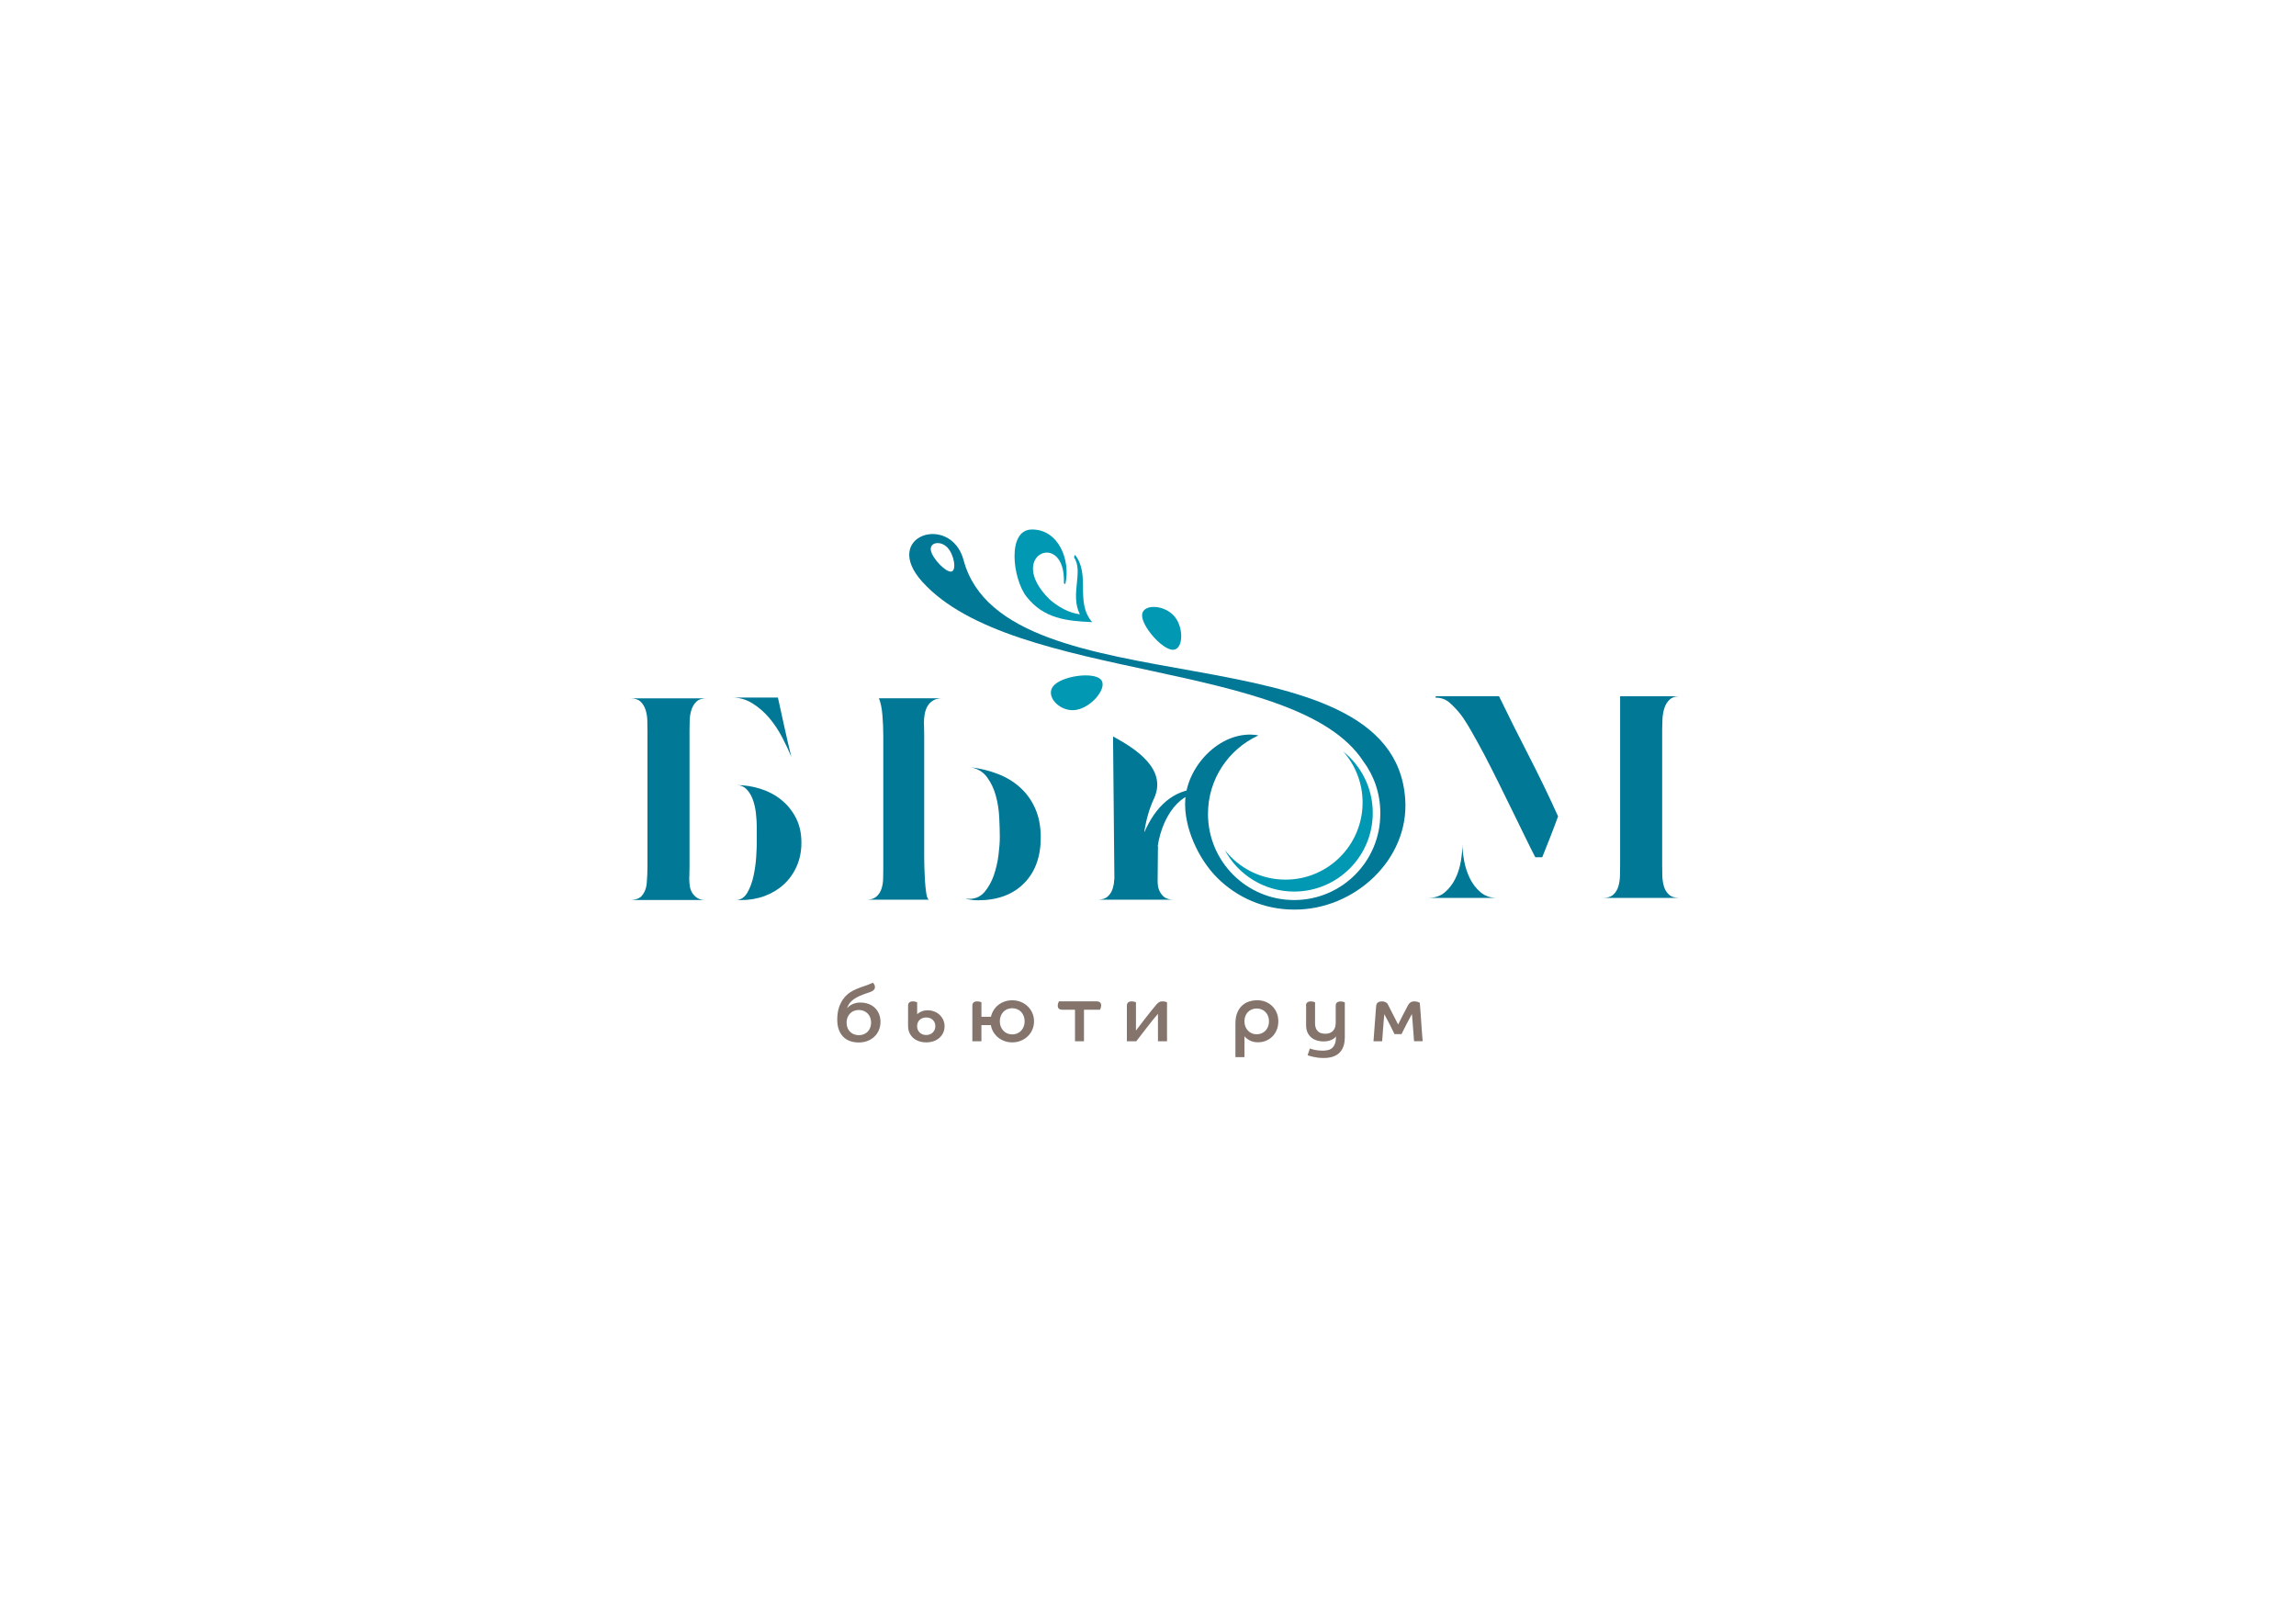 <?xml version="1.0" encoding="UTF-8"?> <!-- Generator: Adobe Illustrator 25.4.1, SVG Export Plug-In . SVG Version: 6.00 Build 0) --> <svg xmlns="http://www.w3.org/2000/svg" xmlns:xlink="http://www.w3.org/1999/xlink" id="Слой_1" x="0px" y="0px" viewBox="0 0 841.89 595.28" style="enable-background:new 0 0 841.89 595.28;" xml:space="preserve"> <style type="text/css"> .st0{fill-rule:evenodd;clip-rule:evenodd;fill:#84746C;} .st1{fill-rule:evenodd;clip-rule:evenodd;fill:#007896;} .st2{fill-rule:evenodd;clip-rule:evenodd;fill:#0098B2;} </style> <path class="st0" d="M310.56,369.71c0.56-0.72,1.28-1.26,2.16-1.62c0.87-0.36,1.76-0.54,2.65-0.54c1.2,0,2.27,0.18,3.2,0.55 c0.93,0.37,1.71,0.87,2.34,1.51c0.63,0.64,1.11,1.39,1.44,2.24c0.33,0.85,0.5,1.78,0.5,2.77c0,1.09-0.19,2.1-0.58,3.03 c-0.39,0.93-0.94,1.73-1.65,2.4c-0.71,0.67-1.55,1.19-2.52,1.57c-0.97,0.38-2.04,0.57-3.2,0.57c-1.22,0-2.33-0.18-3.31-0.55 c-0.98-0.37-1.81-0.91-2.49-1.63c-0.68-0.72-1.2-1.59-1.56-2.62c-0.36-1.03-0.54-2.21-0.54-3.55c0-1.79,0.23-3.35,0.7-4.69 c0.47-1.34,1.12-2.49,1.95-3.47c0.7-0.82,1.43-1.46,2.18-1.94c0.76-0.48,1.56-0.89,2.42-1.24c0.85-0.35,1.76-0.68,2.72-1 c0.96-0.32,1.99-0.72,3.1-1.21c0.19,0.17,0.37,0.4,0.52,0.67c0.16,0.27,0.23,0.58,0.23,0.93c0,0.45-0.17,0.82-0.5,1.12 c-0.33,0.3-0.82,0.56-1.46,0.77l-1.02,0.35c-0.97,0.33-1.85,0.67-2.65,1.02c-0.8,0.35-1.5,0.74-2.11,1.17 c-0.61,0.43-1.13,0.92-1.56,1.47C311.13,368.36,310.8,369,310.56,369.71L310.56,369.71z M310.42,374.93c0,0.66,0.11,1.27,0.32,1.83 c0.21,0.56,0.52,1.05,0.92,1.46c0.4,0.41,0.87,0.72,1.41,0.95c0.54,0.22,1.16,0.34,1.83,0.34c0.7,0,1.33-0.12,1.88-0.35 c0.55-0.23,1.02-0.55,1.41-0.96c0.39-0.41,0.69-0.89,0.9-1.46c0.21-0.56,0.32-1.17,0.32-1.83c0-0.68-0.11-1.3-0.32-1.86 c-0.21-0.56-0.52-1.05-0.92-1.46c-0.4-0.41-0.87-0.73-1.43-0.96c-0.55-0.23-1.17-0.35-1.85-0.35c-0.68,0-1.29,0.12-1.83,0.35 c-0.54,0.23-1.01,0.56-1.41,0.98c-0.4,0.42-0.7,0.91-0.92,1.49C310.52,373.65,310.42,374.27,310.42,374.93L310.42,374.93z M339.63,382.15c-0.93,0-1.81-0.14-2.62-0.41c-0.82-0.27-1.52-0.67-2.11-1.18c-0.59-0.51-1.06-1.15-1.41-1.89 c-0.35-0.75-0.52-1.6-0.52-2.55v-7.46c0-0.52,0.16-0.91,0.47-1.16c0.31-0.25,0.74-0.38,1.28-0.38c0.35,0,0.67,0.04,0.98,0.13 c0.3,0.09,0.5,0.15,0.6,0.19v4.4c0.47-0.45,1.03-0.8,1.69-1.06c0.66-0.26,1.36-0.39,2.1-0.39c0.89,0,1.72,0.15,2.49,0.45 c0.77,0.3,1.43,0.71,1.98,1.24c0.55,0.52,0.99,1.14,1.31,1.85c0.32,0.71,0.48,1.48,0.48,2.32c0,0.83-0.16,1.61-0.48,2.33 c-0.32,0.72-0.78,1.34-1.37,1.88c-0.59,0.53-1.3,0.95-2.13,1.25C341.53,382,340.62,382.15,339.63,382.15L339.63,382.15z M336.28,376.21c0,0.93,0.31,1.7,0.93,2.32c0.62,0.61,1.43,0.92,2.42,0.92c0.49,0,0.94-0.08,1.35-0.25 c0.42-0.16,0.77-0.39,1.06-0.68c0.29-0.29,0.52-0.63,0.68-1.02c0.17-0.39,0.25-0.82,0.25-1.28c0-0.93-0.31-1.7-0.93-2.3 c-0.62-0.6-1.43-0.9-2.42-0.9c-0.99,0-1.8,0.3-2.42,0.9C336.59,374.51,336.28,375.28,336.28,376.21L336.28,376.21z M379.15,374.43 c0,1.09-0.2,2.1-0.61,3.04c-0.41,0.94-0.97,1.76-1.69,2.45c-0.72,0.69-1.56,1.23-2.53,1.63c-0.97,0.4-2.02,0.6-3.15,0.6 c-1.01,0-1.96-0.16-2.84-0.48c-0.88-0.32-1.67-0.76-2.36-1.33c-0.69-0.56-1.26-1.23-1.72-1.99c-0.46-0.77-0.76-1.61-0.92-2.52h-3.47 v5.91h-3.32v-13.08c0-0.52,0.16-0.91,0.47-1.16c0.31-0.25,0.74-0.38,1.28-0.38c0.35,0,0.67,0.04,0.98,0.13 c0.3,0.09,0.5,0.15,0.6,0.19v5.33h3.49c0.19-0.87,0.52-1.68,0.99-2.43c0.47-0.75,1.04-1.39,1.72-1.92c0.68-0.53,1.45-0.95,2.32-1.25 c0.86-0.3,1.79-0.45,2.78-0.45c1.13,0,2.17,0.2,3.15,0.6c0.97,0.4,1.82,0.94,2.53,1.63c0.72,0.69,1.28,1.5,1.69,2.45 C378.95,372.33,379.15,373.34,379.15,374.43L379.15,374.43z M375.71,374.43c0-0.68-0.11-1.32-0.34-1.91 c-0.22-0.59-0.53-1.1-0.93-1.53c-0.4-0.43-0.88-0.76-1.44-1c-0.56-0.24-1.17-0.36-1.83-0.36c-0.68,0-1.3,0.12-1.86,0.36 c-0.56,0.24-1.04,0.58-1.44,1c-0.4,0.43-0.71,0.94-0.93,1.53c-0.22,0.59-0.33,1.23-0.33,1.91c0,0.68,0.11,1.31,0.33,1.89 c0.22,0.58,0.54,1.09,0.95,1.53c0.41,0.44,0.89,0.78,1.44,1.02c0.55,0.24,1.17,0.36,1.85,0.36c0.66,0,1.27-0.12,1.83-0.36 c0.56-0.24,1.04-0.58,1.44-1.02c0.4-0.44,0.71-0.95,0.93-1.53C375.6,375.74,375.71,375.11,375.71,374.43L375.71,374.43z M387.86,368.72c0-0.35,0.05-0.68,0.16-0.99c0.11-0.31,0.19-0.51,0.25-0.61h13.83c1.11,0,1.66,0.5,1.66,1.51 c0,0.33-0.05,0.65-0.16,0.95c-0.11,0.3-0.19,0.5-0.25,0.6h-5.88v11.56h-3.29v-11.56h-4.63 C388.42,370.18,387.86,369.69,387.86,368.72L387.86,368.72z M413.2,381.74v-13.08c0-0.52,0.16-0.91,0.47-1.16 c0.31-0.25,0.74-0.38,1.28-0.38c0.35,0,0.67,0.04,0.98,0.13c0.3,0.09,0.5,0.15,0.6,0.19v10.37c1.16-1.53,2.36-3.1,3.6-4.69 c1.23-1.59,2.5-3.16,3.8-4.72c0.27-0.33,0.58-0.63,0.92-0.89c0.34-0.26,0.82-0.39,1.44-0.39c0.43,0,0.77,0.04,1.03,0.12 c0.26,0.08,0.46,0.15,0.6,0.2v14.3h-3.32v-10.05c-1.34,1.53-2.66,3.17-3.98,4.91c-1.31,1.74-2.64,3.45-3.98,5.14H413.2L413.2,381.74 z M453.01,375.1c0-1.36,0.19-2.56,0.58-3.6c0.39-1.04,0.93-1.91,1.63-2.62c0.7-0.71,1.54-1.25,2.53-1.62 c0.99-0.37,2.09-0.55,3.29-0.55c1.11,0,2.13,0.19,3.06,0.58c0.93,0.39,1.74,0.92,2.43,1.6c0.69,0.68,1.23,1.5,1.62,2.45 c0.39,0.95,0.58,1.98,0.58,3.09c0,1.13-0.19,2.16-0.57,3.1c-0.38,0.94-0.9,1.75-1.57,2.43c-0.67,0.68-1.46,1.21-2.36,1.59 c-0.9,0.38-1.89,0.57-2.96,0.57c-1.11,0-2.09-0.21-2.94-0.64c-0.85-0.43-1.52-0.95-2.01-1.57v7.66h-3.32V375.1L453.01,375.1z M460.82,379.18c0.66,0,1.27-0.12,1.82-0.36c0.55-0.24,1.03-0.58,1.43-1c0.4-0.43,0.7-0.93,0.92-1.51c0.21-0.58,0.32-1.21,0.32-1.89 c0-0.66-0.11-1.28-0.32-1.85c-0.21-0.57-0.52-1.07-0.92-1.49c-0.4-0.42-0.87-0.75-1.43-0.99c-0.55-0.24-1.16-0.36-1.82-0.36 c-0.66,0-1.27,0.12-1.82,0.35c-0.55,0.23-1.03,0.55-1.43,0.96c-0.4,0.41-0.71,0.9-0.93,1.47c-0.22,0.57-0.34,1.21-0.34,1.91 c0,0.68,0.11,1.31,0.34,1.89c0.22,0.58,0.53,1.09,0.92,1.51c0.39,0.43,0.86,0.76,1.41,1C459.52,379.06,460.14,379.18,460.82,379.18 L460.82,379.18z M478.87,368.67c0-0.52,0.16-0.91,0.47-1.16c0.31-0.25,0.74-0.38,1.28-0.38c0.35,0,0.67,0.04,0.98,0.13 c0.3,0.09,0.5,0.15,0.6,0.19v7.78c0,1.15,0.31,2.06,0.92,2.74c0.61,0.68,1.56,1.02,2.84,1.02c1.18,0,2.12-0.34,2.8-1.03 c0.68-0.69,1.02-1.7,1.02-3.04v-6.23c0-0.52,0.16-0.91,0.47-1.16c0.31-0.25,0.74-0.38,1.28-0.38c0.35,0,0.67,0.04,0.98,0.13 c0.3,0.09,0.5,0.15,0.6,0.19v12.76c0,1.38-0.18,2.55-0.55,3.51c-0.37,0.96-0.89,1.75-1.57,2.37c-0.68,0.62-1.5,1.07-2.45,1.35 c-0.95,0.28-2.01,0.42-3.17,0.42c-0.8,0-1.52-0.04-2.18-0.13c-0.66-0.09-1.25-0.19-1.76-0.31c-0.51-0.12-0.94-0.23-1.27-0.33 c-0.33-0.11-0.56-0.19-0.7-0.25c0.16-0.41,0.3-0.82,0.44-1.24c0.14-0.42,0.27-0.83,0.41-1.24c0.14,0.06,0.35,0.14,0.64,0.23 c0.29,0.1,0.64,0.19,1.05,0.28c0.41,0.09,0.87,0.16,1.38,0.22c0.51,0.06,1.06,0.09,1.65,0.09c0.76,0,1.44-0.08,2.04-0.25 c0.6-0.16,1.11-0.45,1.53-0.86c0.42-0.41,0.74-0.95,0.96-1.62c0.22-0.67,0.33-1.51,0.33-2.52c-0.39,0.56-0.99,1.01-1.82,1.35 c-0.83,0.34-1.73,0.51-2.72,0.51c-0.93,0-1.8-0.13-2.59-0.39c-0.8-0.26-1.48-0.64-2.04-1.14c-0.56-0.5-1-1.11-1.32-1.85 c-0.32-0.74-0.48-1.58-0.48-2.53V368.67L478.87,368.67z M512.66,375.6c0.62-1.22,1.22-2.42,1.81-3.58c0.58-1.16,1.17-2.3,1.78-3.41 c0.25-0.49,0.56-0.85,0.93-1.11c0.37-0.25,0.84-0.38,1.43-0.38c0.5,0,0.93,0.07,1.28,0.2c0.35,0.14,0.58,0.24,0.7,0.32 c0.04,0.39,0.09,0.95,0.15,1.67c0.06,0.73,0.12,1.55,0.19,2.46c0.07,0.91,0.14,1.87,0.2,2.87c0.07,1,0.14,1.96,0.2,2.88 c0.07,0.92,0.13,1.76,0.19,2.51c0.06,0.75,0.11,1.32,0.15,1.7h-3.17c-0.04-0.52-0.09-1.25-0.16-2.18c-0.07-0.93-0.14-1.89-0.22-2.88 c-0.08-0.99-0.15-1.94-0.22-2.84c-0.07-0.9-0.13-1.6-0.19-2.08c-0.66,1.24-1.32,2.49-1.98,3.74c-0.66,1.25-1.27,2.46-1.83,3.63 h-2.56c-0.58-1.2-1.19-2.43-1.83-3.68c-0.64-1.25-1.28-2.46-1.92-3.63c-0.06,0.49-0.12,1.18-0.19,2.08 c-0.07,0.9-0.14,1.85-0.22,2.84c-0.08,0.99-0.15,1.94-0.22,2.85s-0.12,1.63-0.16,2.16h-3.17c0.02-0.39,0.06-0.93,0.12-1.62 s0.12-1.46,0.17-2.3c0.06-0.84,0.13-1.73,0.2-2.65c0.08-0.92,0.15-1.8,0.2-2.62c0.06-0.83,0.11-1.57,0.16-2.24 c0.05-0.67,0.09-1.18,0.13-1.53c0.06-0.6,0.28-1.03,0.67-1.28c0.39-0.25,0.83-0.38,1.34-0.38c0.52,0,0.97,0.08,1.33,0.25 c0.36,0.17,0.64,0.37,0.83,0.63c0.66,1.28,1.3,2.53,1.92,3.76C511.3,372.98,511.96,374.26,512.66,375.6z"></path> <path class="st1" d="M269.89,287.82c1.55,0,2.82,0.49,3.8,1.48c0.99,0.99,1.76,2.24,2.32,3.75c0.56,1.51,0.95,3.19,1.16,5.02 c0.21,1.83,0.32,3.59,0.32,5.28v5.6c0,1.2-0.07,2.92-0.21,5.18c-0.14,2.25-0.46,4.54-0.95,6.87c-0.49,2.32-1.23,4.37-2.22,6.13 c-0.99,1.76-2.32,2.71-4.01,2.85h1.58c3.1,0,5.99-0.49,8.66-1.48c2.68-0.99,5.02-2.39,7.03-4.23c2.01-1.83,3.59-4.05,4.75-6.66 c1.16-2.61,1.74-5.49,1.74-8.66c0-3.45-0.67-6.48-2.01-9.09c-1.34-2.61-3.12-4.81-5.34-6.6c-2.22-1.8-4.77-3.15-7.66-4.07 C275.99,288.27,272.99,287.82,269.89,287.82z"></path> <path class="st1" d="M231.08,256.02c1.69,0,2.96,0.41,3.8,1.21c0.85,0.81,1.46,1.83,1.85,3.06c0.39,1.23,0.6,2.55,0.63,3.96 c0.04,1.41,0.05,2.71,0.05,3.91v49.65c0,1.83-0.09,3.8-0.26,5.92c-0.18,2.11-0.9,3.8-2.17,5.07c-0.99,0.77-2.29,1.16-3.91,1.16 h27.68c-1.27,0-2.29-0.25-3.06-0.74c-0.77-0.49-1.39-1.11-1.85-1.85c-0.46-0.74-0.76-1.57-0.9-2.48c-0.14-0.92-0.21-1.83-0.21-2.75 c0-0.14,0.02-0.6,0.05-1.37c0.04-0.77,0.05-1.76,0.05-2.96v-49.65c0-1.2,0.02-2.5,0.05-3.91c0.04-1.41,0.25-2.73,0.63-3.96 c0.39-1.23,1-2.25,1.85-3.06c0.84-0.81,2.11-1.21,3.8-1.21H231.08z"></path> <path class="st1" d="M355.41,329.54c2.32,0,4.21-0.86,5.65-2.59c1.44-1.73,2.57-3.77,3.38-6.13c0.81-2.36,1.37-4.82,1.69-7.4 c0.32-2.57,0.48-4.7,0.48-6.39c0-2.11-0.07-4.56-0.21-7.34c-0.14-2.78-0.56-5.46-1.27-8.03c-0.7-2.57-1.8-4.84-3.27-6.81 c-1.48-1.97-3.56-3.17-6.23-3.59c3.66,0.42,7.08,1.25,10.25,2.48c3.17,1.23,5.92,2.91,8.24,5.02c2.32,2.11,4.16,4.68,5.49,7.71 c1.34,3.03,2.01,6.55,2.01,10.56c0,7.11-2.06,12.73-6.18,16.85c-4.12,4.12-9.74,6.18-16.85,6.18c-1.62,0-3.17-0.21-4.65-0.63 L355.41,329.54z"></path> <path class="st1" d="M317.55,329.86c1.62,0,2.87-0.37,3.75-1.11c0.88-0.74,1.51-1.69,1.9-2.85c0.39-1.16,0.6-2.43,0.63-3.8 c0.04-1.37,0.05-2.66,0.05-3.86v-48.6c0-2.39-0.11-4.88-0.32-7.45c-0.21-2.57-0.63-4.63-1.27-6.18h22.82 c-1.34,0.07-2.41,0.39-3.22,0.95c-0.81,0.56-1.44,1.27-1.9,2.11c-0.46,0.85-0.77,1.8-0.95,2.85c-0.18,1.06-0.26,2.08-0.26,3.06 c0,0.14,0.02,0.63,0.05,1.48c0.03,0.85,0.05,1.94,0.05,3.27v44.58c0,0.56,0.02,1.66,0.05,3.27c0.04,1.62,0.11,3.29,0.21,5.02 c0.11,1.73,0.26,3.31,0.48,4.75c0.21,1.44,0.53,2.27,0.95,2.48H317.55z"></path> <g> <path class="st1" d="M536.24,309.43c0,1.83,0.21,3.89,0.63,6.18c0.42,2.29,1.13,4.44,2.11,6.44c0.99,2.01,2.29,3.7,3.91,5.07 c1.62,1.37,3.59,2.06,5.92,2.06h-25.14c2.47,0,4.49-0.67,6.07-2.01c1.58-1.34,2.87-2.99,3.86-4.97c0.99-1.97,1.67-4.12,2.06-6.44 C536.04,313.45,536.24,311.34,536.24,309.43z"></path> <path class="st1" d="M526.41,255.77v-0.53h23.24c3.59,7.4,7.25,14.72,10.99,21.97c3.73,7.25,7.29,14.61,10.67,22.08 c-0.92,2.54-1.87,5.05-2.85,7.55c-0.99,2.5-1.97,4.98-2.96,7.45h-2.54c-1.06-2.04-2.31-4.54-3.75-7.5 c-1.44-2.96-2.99-6.13-4.65-9.51c-1.66-3.38-3.36-6.85-5.12-10.41c-1.76-3.56-3.49-6.95-5.18-10.19c-1.69-3.17-3.29-6.07-4.81-8.72 c-1.51-2.64-2.83-4.7-3.96-6.18c-1.2-1.48-2.5-2.85-3.91-4.12C530.18,256.4,528.45,255.77,526.41,255.77z"></path> <path class="st1" d="M587.72,329.19c1.69,0,2.98-0.4,3.86-1.21c0.88-0.81,1.5-1.83,1.85-3.06c0.35-1.23,0.55-2.55,0.58-3.96 c0.04-1.41,0.05-2.71,0.05-3.91v-61.8h21.76c-1.55,0-2.76,0.42-3.64,1.27c-0.88,0.85-1.51,1.88-1.9,3.12 c-0.39,1.23-0.62,2.55-0.69,3.96c-0.07,1.41-0.11,2.68-0.11,3.8v49.65c0,1.2,0.02,2.5,0.05,3.91c0.04,1.41,0.23,2.73,0.58,3.96 c0.35,1.23,0.97,2.25,1.85,3.06c0.88,0.81,2.17,1.21,3.86,1.21H587.72z"></path> </g> <path class="st1" d="M268.31,255.72c2.78,0,5.32,0.72,7.61,2.15c2.29,1.43,4.34,3.21,6.14,5.34c1.8,2.13,3.37,4.48,4.72,7.06 c1.35,2.58,2.47,4.97,3.37,7.18c-0.9-3.68-1.74-7.3-2.52-10.86c-0.78-3.56-1.57-7.18-2.39-10.86H268.31z"></path> <path class="st1" d="M424.42,329.08c0.04-7.11,0.13-13.27,0.17-18.67l-5.01-5.56c0.74-4.52,1.9-8.54,3.53-12.01 c5.17-10.99-7.16-18.6-14.98-22.84l0.53,56.4c0.01,1.11-0.03,1.99-0.15,2.68H424.42z"></path> <path class="st1" d="M515.27,293.09c1.44,22.18-18.8,40.57-40.79,40.38c-11,0-20.95-4.46-28.16-11.66 c-6.96-6.96-12.39-18.71-11.71-28.72c0.87-12.92,13.64-25.78,26.72-23.51c-0.02,0.04-0.04,0.08-0.06,0.12 c-10.82,5.01-18.33,15.97-18.33,28.68c0,17.45,14.14,31.59,31.59,31.59c17.45,0,31.59-14.14,31.59-31.59c0-0.07,0-0.14,0-0.21 c0-0.08,0-0.15,0-0.23c0-7.06-2.32-13.58-6.23-18.84c-24.41-37.45-128.31-28.92-161.67-65.77c-15.36-16.96,10.45-25.32,15.12-7.93 C368.37,261.45,511.09,228.79,515.27,293.09L515.27,293.09z M348.82,209.55c2.02-0.33,1.07-6.21-1.43-8.82 c-2.5-2.61-6.54-1.94-6.07,1C341.8,204.68,346.8,209.89,348.82,209.55z"></path> <path class="st2" d="M403.64,249.12c-2.73-2.92-14.34-1.33-17.42,2.4c-3.08,3.72,2.37,9.57,8.18,8.77 C400.21,259.49,406.37,252.04,403.64,249.12z"></path> <path class="st2" d="M430,238.22c3.91,0.12,4.25-8.14,0.51-12.39c-3.74-4.25-11.56-4.49-11.73-0.36 C418.61,229.6,426.09,238.1,430,238.22z"></path> <path class="st1" d="M418.62,307.49c3.98-10.41,10.06-16.98,19.06-18.19l2.07,1.45c-7.35-0.15-15.6,10.03-15.73,25.44L418.62,307.49 z"></path> <path class="st2" d="M499.63,294.23c0,15.61-12.65,28.26-28.26,28.26c-9.04,0-17.09-4.25-22.26-10.85 c4.86,9.06,14.42,15.22,25.42,15.22c15.92,0,28.83-12.91,28.83-28.83c0-9.12-4.23-17.25-10.84-22.53 C496.95,280.47,499.63,287.04,499.63,294.23z"></path> <path class="st1" d="M430.47,329.85c-1.69,0-2.98-0.41-3.86-1.21c-0.88-0.81-1.5-1.83-1.85-3.06c-0.28-0.97-0.46-2-0.54-3.08h-15.62 c-0.08,1.08-0.26,2.11-0.54,3.08c-0.35,1.23-0.97,2.25-1.85,3.06c-0.88,0.81-2.17,1.21-3.86,1.21H430.47z"></path> <path class="st2" d="M400.46,228.08c-6.39-7.48-0.43-17.28-6.31-24.69l-0.33,0.9c3.57,5.33-1.55,13.55,2.14,20.93 c-4.07-0.52-7.97-2.75-11.1-5.48c-16.59-16.29,6.04-25.9,5.25-5.9l0.51,0.32c2.04-8.62-2.38-20.12-12.27-20.04 c-9.24,0.07-7.02,18.18-1.95,24.62C382.77,226.86,391.16,227.67,400.46,228.08z"></path> </svg> 